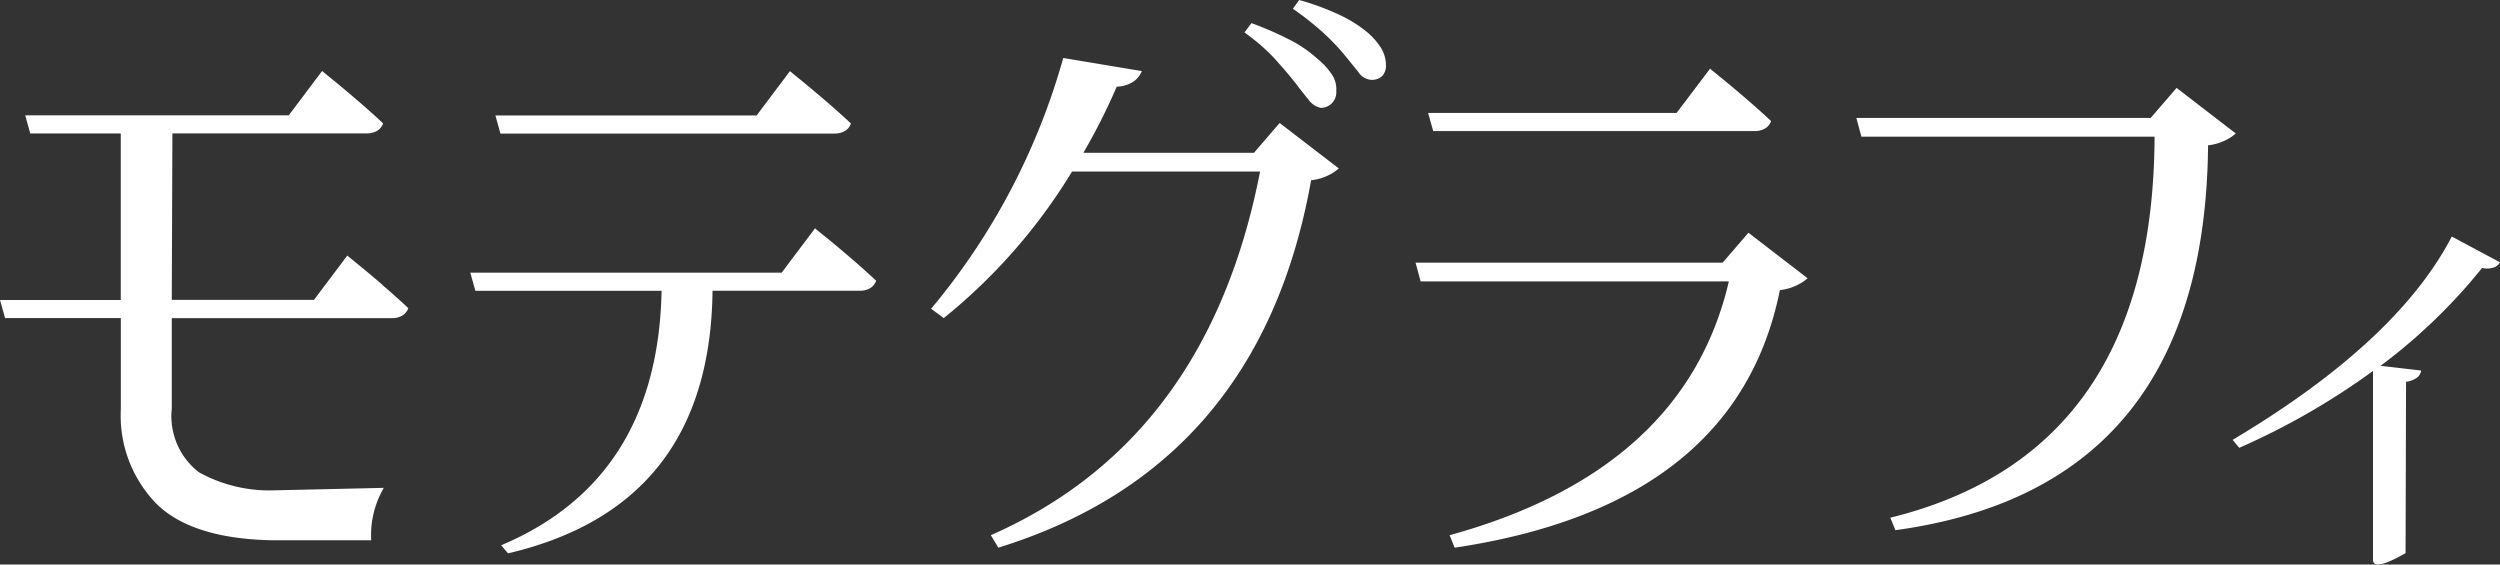<svg id="レイヤー_2" data-name="レイヤー 2" xmlns="http://www.w3.org/2000/svg" width="124" height="28" viewBox="0 0 124 28">
  <rect x="0" y="0" width="124" height="28" fill="#333333" stroke="none"/>
  <path id="パス_8837" data-name="パス 8837" d="M18.972,14.139q.687.587,1.28,1.145a.706.706,0,0,1-.3.371,1.035,1.035,0,0,1-.546.124H8.52v4.487a3.519,3.519,0,0,0,1.342,3.156,7.2,7.2,0,0,0,3.682.9l5.493-.124a4.642,4.642,0,0,0-.625,2.6H13.544Q9.549,26.731,7.772,25a6.263,6.263,0,0,1-1.779-4.7V15.777H.251L0,14.88H5.99V6.62H1.5l-.249-.9H14.323l1.654-2.2q.031.031.546.449t1.2,1.006q.685.587,1.28,1.145a.706.706,0,0,1-.3.371,1.035,1.035,0,0,1-.546.124H8.551l-.031,8.26h7.053l1.654-2.2q.031.031.546.449t1.2,1.006Zm22.39-7.517a1.035,1.035,0,0,0,.546-.124.714.714,0,0,0,.3-.371q-.592-.556-1.28-1.145t-1.2-1.006c-.343-.279-.525-.427-.546-.449l-1.654,2.2H24.572l.249.9H41.36Zm-.39,5.15c-.343-.279-.525-.427-.546-.449l-1.654,2.2H23.327l.251.9h9.237q-.188,9.343-7.957,12.623l.343.4q10.018-2.35,10.141-13.026h7.27a1.035,1.035,0,0,0,.546-.124.714.714,0,0,0,.3-.371q-.592-.556-1.28-1.145t-1.2-1.006ZM63.221,2.908q.592.651,1.03,1.206c.249.33.474.614.671.851a.943.943,0,0,0,.609.386.771.771,0,0,0,.748-.835,1.3,1.3,0,0,0-.187-.774,3.46,3.46,0,0,0-.717-.8,6.3,6.3,0,0,0-1.388-.96,16.312,16.312,0,0,0-1.918-.835l-.343.464a9.628,9.628,0,0,1,1.5,1.3Zm4.492-1.392A6.526,6.526,0,0,0,66.356.7,12.807,12.807,0,0,0,64.438,0l-.312.434a14.513,14.513,0,0,1,1.56,1.237,11.6,11.6,0,0,1,1,1.051c.269.33.5.619.7.866a.811.811,0,0,0,.609.371.76.76,0,0,0,.561-.185.758.758,0,0,0,.187-.556,1.642,1.642,0,0,0-.251-.851,3.394,3.394,0,0,0-.781-.851ZM62.191,7.58H53.735A30.294,30.294,0,0,0,55.389,4.3a1.594,1.594,0,0,0,.889-.294,1.23,1.23,0,0,0,.359-.48l-3.9-.65a33.413,33.413,0,0,1-6.553,12.437l.625.464a28,28,0,0,0,6.366-7.27H62.5q-2.589,13.3-13.355,18.038l.374.619Q62.5,23.142,65.031,8.941a2.552,2.552,0,0,0,.858-.247,2.2,2.2,0,0,0,.515-.34L63.471,6.1l-1.28,1.485ZM87,6.5a1.035,1.035,0,0,0,.546-.124.714.714,0,0,0,.3-.371q-.592-.556-1.28-1.145t-1.2-1.006c-.343-.279-.525-.427-.546-.449L83.16,5.6H70.835l.251.9H87Zm-1.56,6.528H70.212l.251.929H85.751Q83.566,23.329,71.9,26.547l.251.619q13.979-2.1,16.132-12.778a2.552,2.552,0,0,0,.858-.247,2.2,2.2,0,0,0,.515-.34l-2.933-2.258-1.28,1.485Zm22.515-8.664-1.28,1.485h-14.6l.251.929h14.541q-.062,15.685-13.106,18.9l.251.619q15.354-2.1,15.509-19.09a2.552,2.552,0,0,0,.858-.247,2.2,2.2,0,0,0,.515-.34l-2.933-2.259Zm13.654,7.37q-2.718,5.227-10.871,10.083l.328.395A35.419,35.419,0,0,0,117.7,18.4v9.361q0,.6,1.616-.325l.024-8.5a1.109,1.109,0,0,0,.563-.221.543.543,0,0,0,.187-.337l-2.015-.233a27.683,27.683,0,0,0,5.038-4.856,1.015,1.015,0,0,0,.609-.034.6.6,0,0,0,.281-.243l-2.39-1.278Z" transform="translate(0 0)" fill="#fff"/>
</svg>
